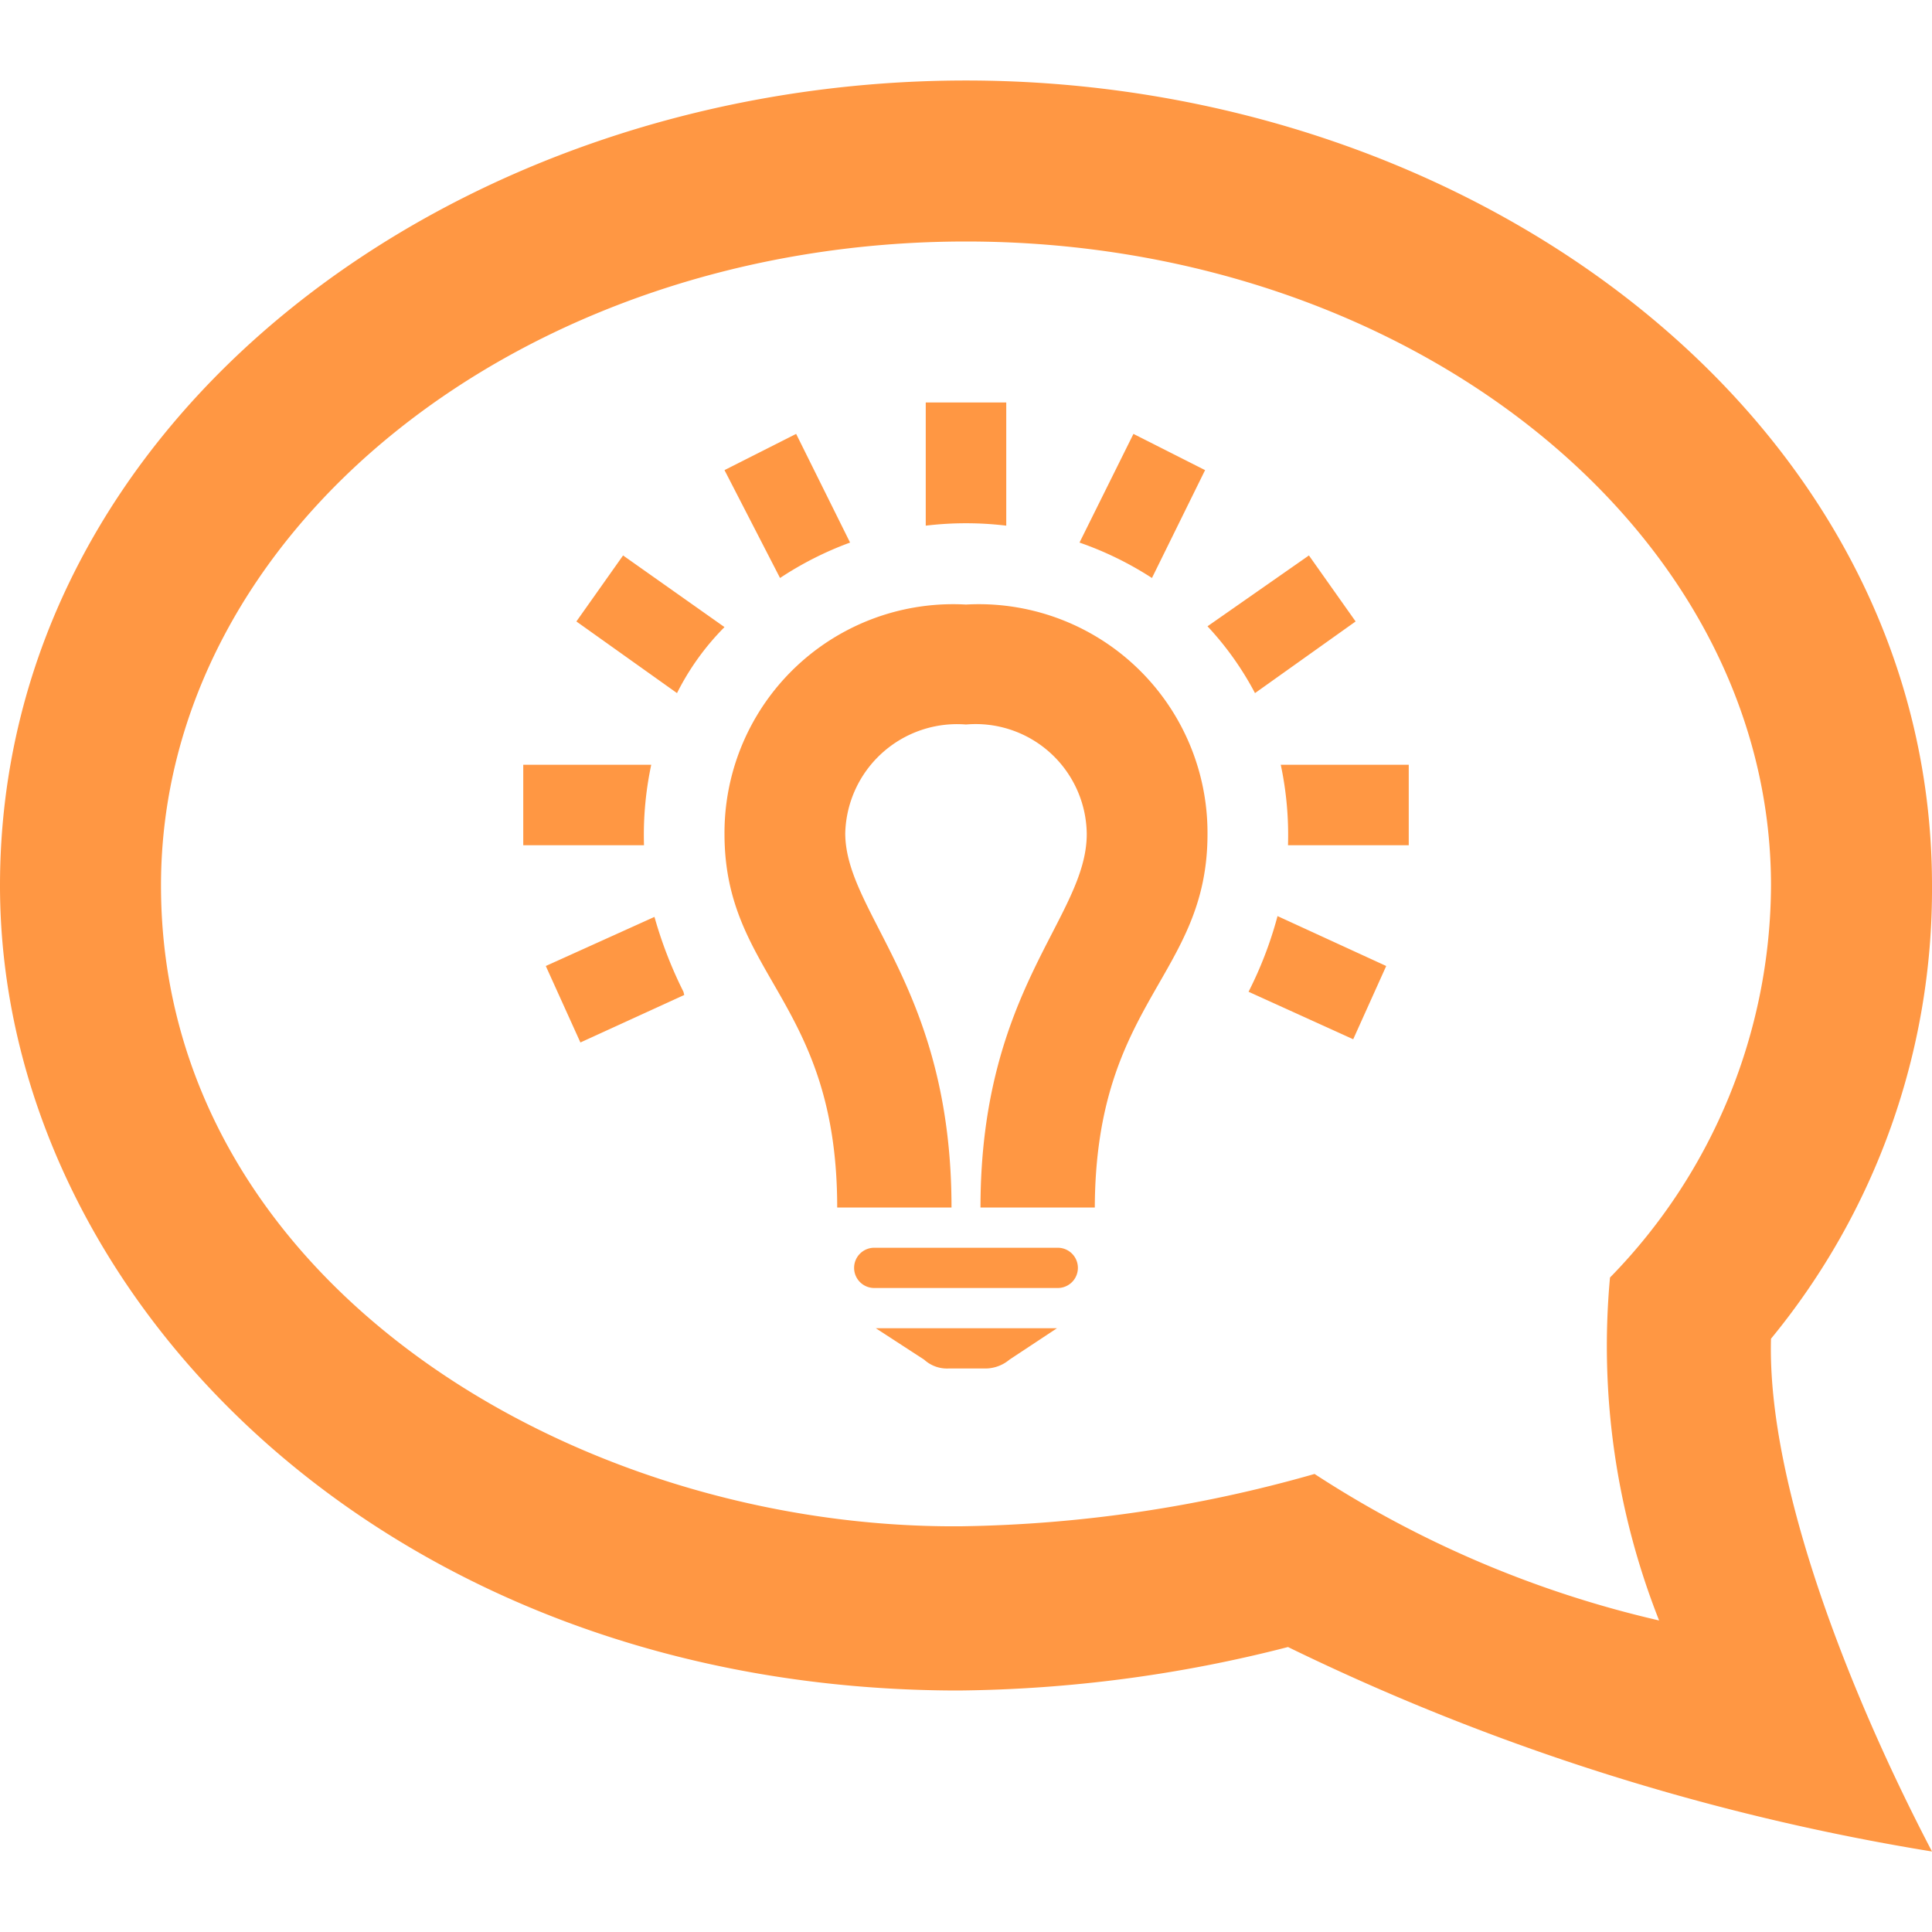 <svg id="svg" xmlns="http://www.w3.org/2000/svg" width="24" height="24" viewBox="0 0 24 24"><defs><style>.cls-1{fill:#ff9743;fill-rule:evenodd}</style></defs><title>idea</title><path class="cls-1" d="M0 11c0 5.12 4.83 10 11.91 10a17 17 0 0 0 4.09-.54A28.8 28.8 0 0 0 24 23c-1-1.91-2.05-4.54-2-6.37A8.79 8.79 0 0 0 24 11c0-5.77-5.66-10-12-10S0 5.2 0 11zm22 0a7 7 0 0 1-2 4.87 9.28 9.28 0 0 0 .61 4.26 13.29 13.29 0 0 1-4.28-1.82 16.81 16.81 0 0 1-4.39.65C7.14 19 2 15.92 2 11c0-4.41 4.49-8 10-8s10 3.59 10 8zm-10.52 5.89l-.6-.39h2.25l-.59.39a.47.47 0 0 1-.31.11h-.45a.42.42 0 0 1-.3-.11zm-.87-1.14a.25.25 0 0 1 .25-.25h2.28a.25.25 0 0 1 0 .5h-2.28a.25.25 0 0 1-.25-.25zm2.89-5.39A1.38 1.38 0 0 0 12 9a1.39 1.39 0 0 0-1.5 1.35c0 1 1.32 1.92 1.32 4.65H10.4c0-2.57-1.4-2.87-1.4-4.64a2.84 2.84 0 0 1 3-2.85 2.84 2.84 0 0 1 3 2.85c0 1.77-1.39 2.07-1.4 4.64h-1.42c0-2.72 1.32-3.6 1.32-4.64zm-5 2l-1.29.59-.43-.95 1.35-.61a5.26 5.26 0 0 0 .36.93zm8.72-.36l-.41.91-1.3-.59a4.81 4.81 0 0 0 .36-.94zM6.5 9.5h1.59a4.19 4.19 0 0 0-.09 1H6.5zm9.5 1a4.19 4.19 0 0 0-.09-1h1.59v1zM8.41 8.61l-1.25-.89.58-.82L9 7.79a3.19 3.19 0 0 0-.59.82zm7.85-1.71l.58.82-1.25.89a3.83 3.83 0 0 0-.59-.83zm-6.57.28L9 5.84l.89-.45.67 1.35a4.17 4.17 0 0 0-.87.44zm4.39-1.79l.89.45-.66 1.34a4.17 4.17 0 0 0-.9-.44zM11.5 5h1v1.53a4.18 4.18 0 0 0-1 0z"/></svg>